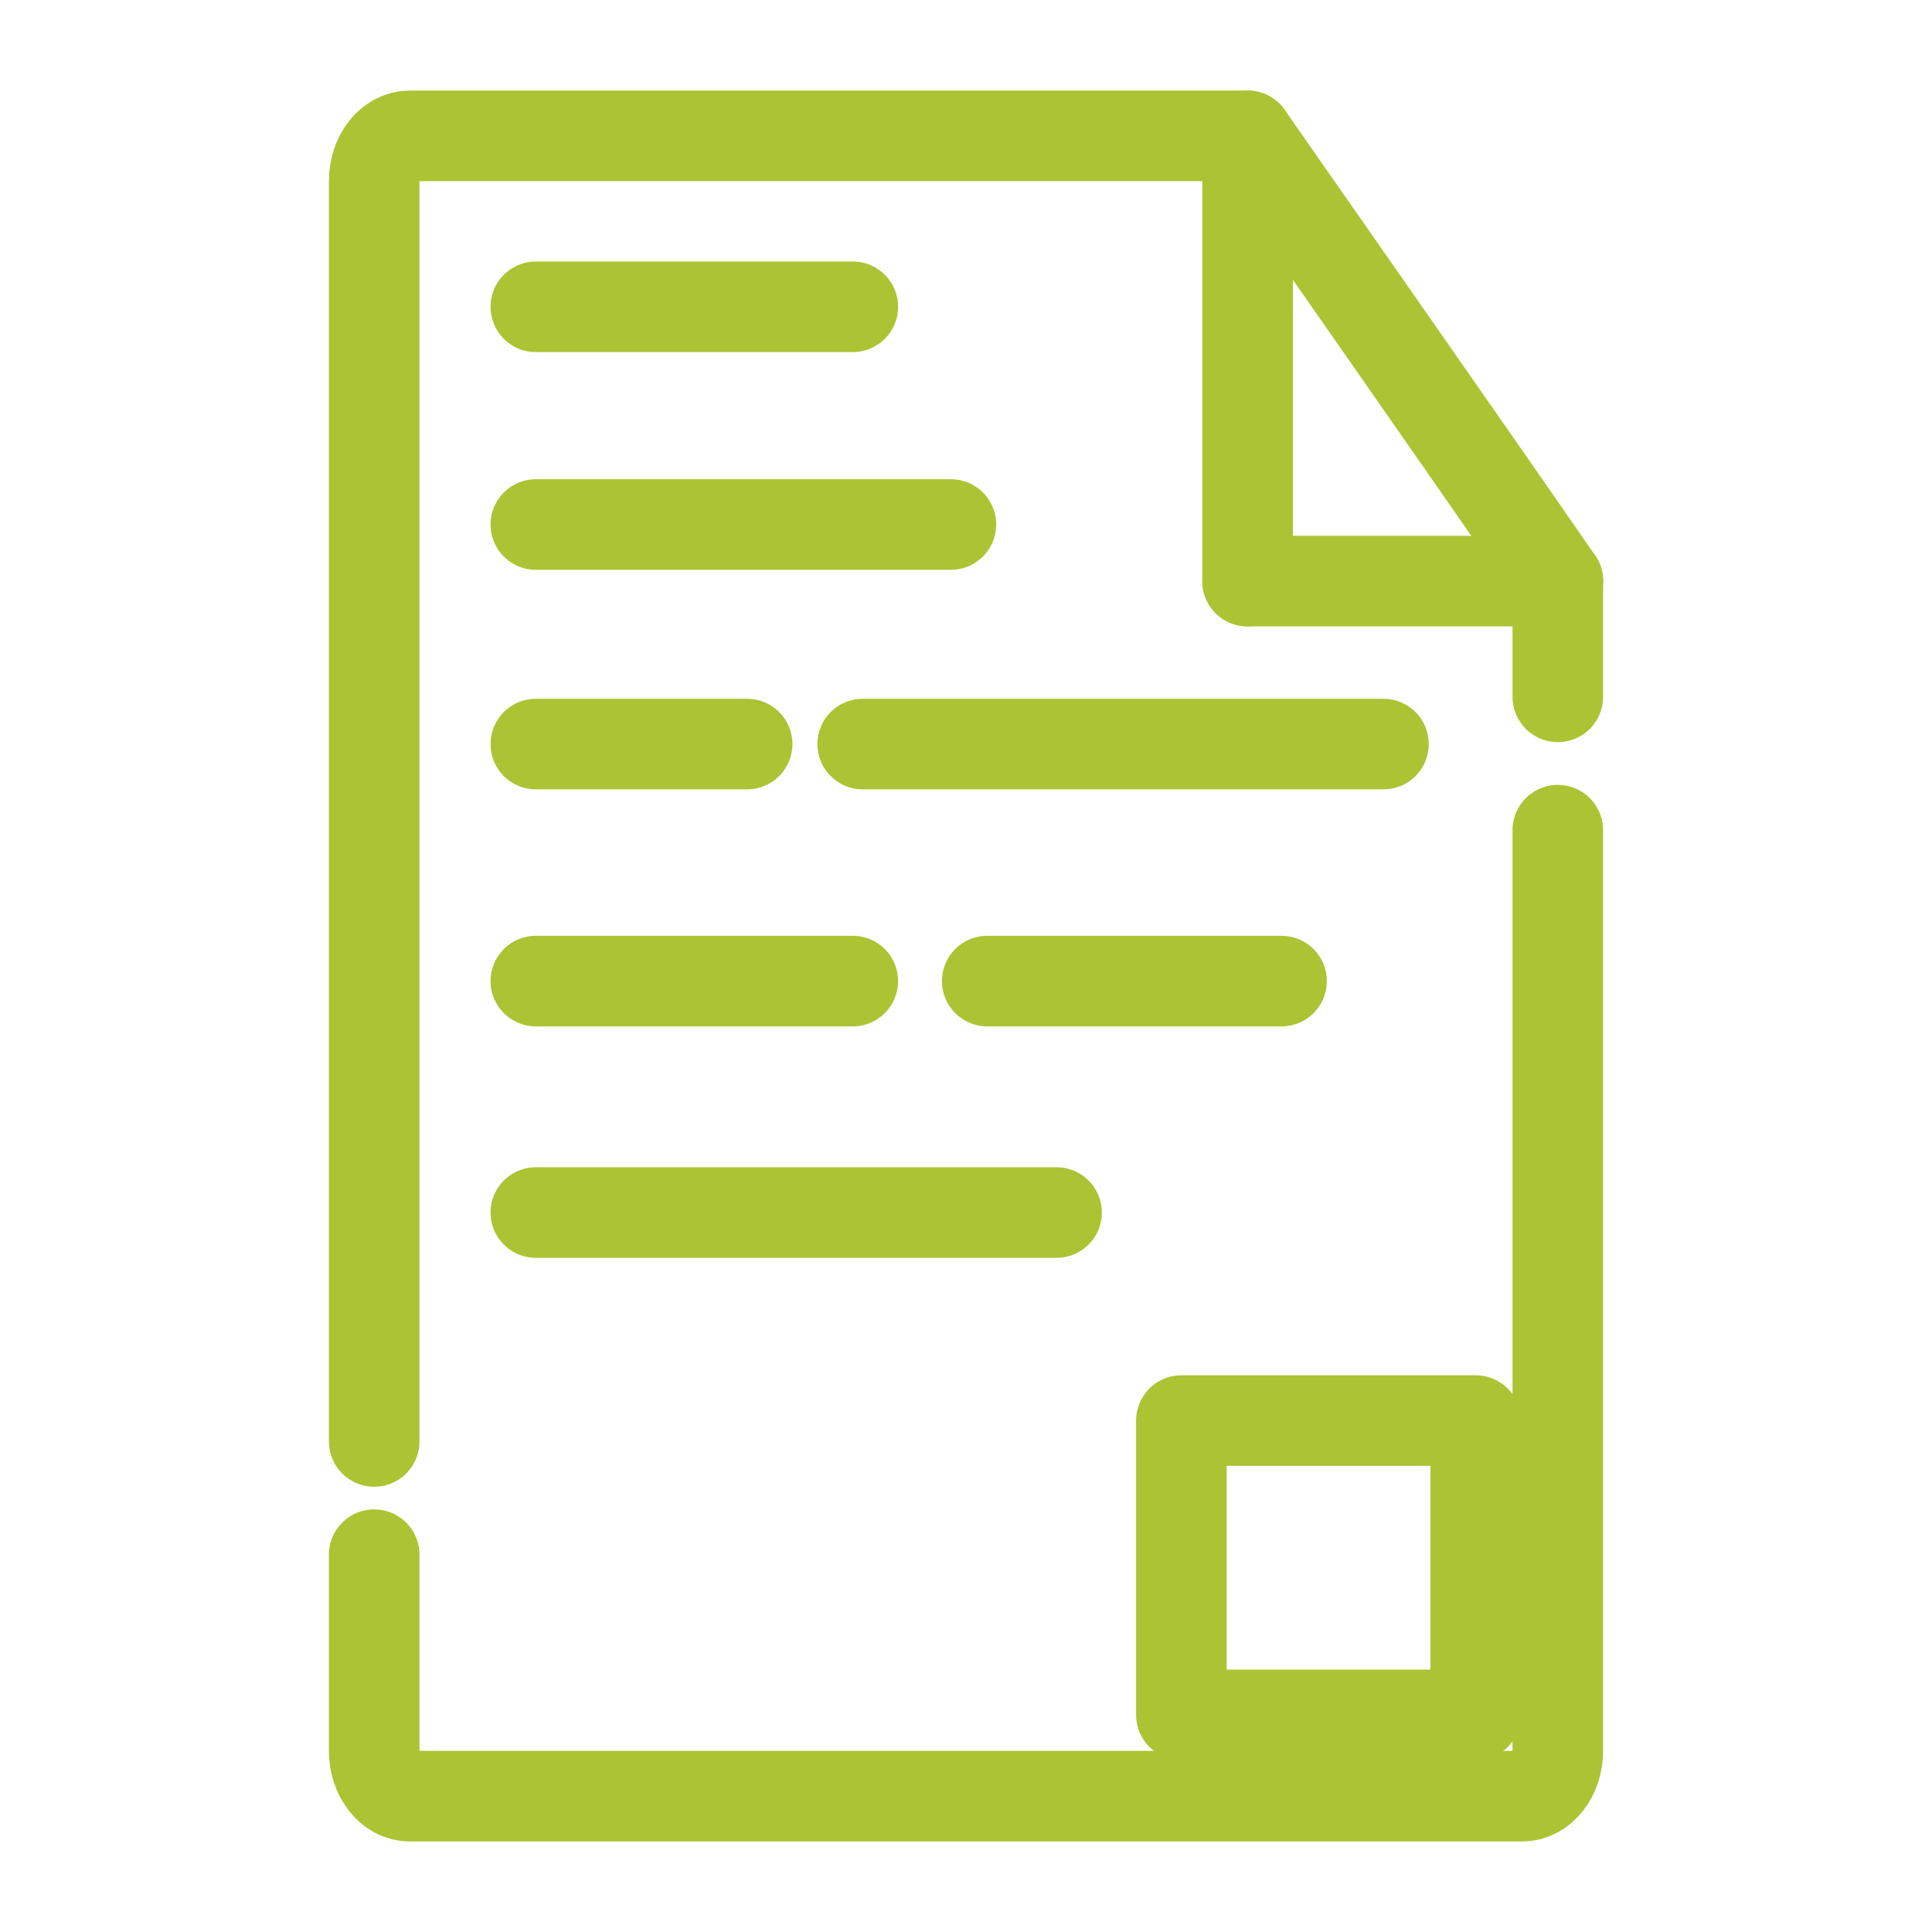<?xml version="1.0" encoding="utf-8"?>
<!-- Generator: Adobe Illustrator 15.1.0, SVG Export Plug-In . SVG Version: 6.00 Build 0)  -->
<!DOCTYPE svg PUBLIC "-//W3C//DTD SVG 1.1//EN" "http://www.w3.org/Graphics/SVG/1.1/DTD/svg11.dtd">
<svg version="1.1" xmlns:x="http://ns.adobe.com/Extensibility/1.0/" xmlns:i="http://ns.adobe.com/AdobeIllustrator/10.0/" xmlns:graph="http://ns.adobe.com/Graphs/1.0/"
	 xmlns="http://www.w3.org/2000/svg" xmlns:xlink="http://www.w3.org/1999/xlink" xmlns:a="http://ns.adobe.com/AdobeSVGViewerExtensions/3.0/"
	 x="0px" y="0px" width="256px" height="256px" viewBox="0 0 256 256" style="enable-background:new 0 0 256 256;"
	 xml:space="preserve">
<style type="text/css">
<![CDATA[
	.st0{fill:none;stroke:#ACC334;stroke-width:12;stroke-miterlimit:10;}
	.st1{display:inline;fill:none;stroke:#ACC334;stroke-width:6;stroke-miterlimit:10;}
	.st2{fill:#ACC334;stroke:#ACC334;stroke-miterlimit:10;}
	.st3{fill:#ACC334;}
	.st4{fill:#ACC434;}
	.st5{fill:none;stroke:#ACC334;stroke-width:6;stroke-miterlimit:10;}
	.st6{fill:none;stroke:#ACC334;stroke-width:12;stroke-linecap:round;stroke-linejoin:round;stroke-miterlimit:10;}
	.st7{fill:none;stroke:#ACC334;stroke-width:10.918;stroke-miterlimit:10;}
	.st8{display:inline;fill:none;stroke:#ACC334;stroke-width:6;stroke-linecap:round;stroke-miterlimit:10;}
	.st9{display:inline;fill:#F0F0F0;}
	.st10{fill:#ACC334;stroke:#ACC334;stroke-width:3;stroke-linejoin:round;stroke-miterlimit:10;}
	.st11{fill:#F0F0F0;}
	.st12{fill:none;stroke:#F0F0F0;stroke-width:10;stroke-miterlimit:10;}
	.st13{fill:none;stroke:#ACC334;stroke-width:4;stroke-linejoin:round;stroke-miterlimit:10;}
	.st14{fill:none;stroke:#ACC334;stroke-width:10;stroke-miterlimit:10;}
	.st15{fill:none;stroke:#ACC334;stroke-width:12;stroke-linecap:round;stroke-miterlimit:10;}
	.st16{fill:none;stroke:#ACC334;stroke-width:4;stroke-miterlimit:10;}
	.st17{display:inline;}
	
		.st18{display:inline;fill:none;stroke:#ACC334;stroke-width:9.931;stroke-linecap:round;stroke-linejoin:round;stroke-miterlimit:10;}
	.st19{display:inline;fill:none;}
	.st20{display:inline;fill:#2F2F2F;stroke:#1D1D1B;stroke-miterlimit:10;}
	.st21{fill:none;stroke:#ACC334;stroke-width:6;stroke-linejoin:round;stroke-miterlimit:10;}
	.st22{fill:none;stroke:#ACC334;stroke-width:10;stroke-linecap:round;stroke-miterlimit:10;}
	.st23{display:none;}
	.st24{fill:none;stroke:#ACC334;stroke-width:4;stroke-linecap:round;stroke-linejoin:round;stroke-miterlimit:10;}
	.st25{fill:none;stroke:#ACC334;stroke-width:12;stroke-linecap:round;stroke-linejoin:round;stroke-miterlimit:10;}
	.st26{display:inline;fill:#ACC334;}
	.st27{fill:#ACC334;stroke:#ACC334;stroke-width:4;stroke-linejoin:round;stroke-miterlimit:10;}
	.st28{display:inline;fill:none;stroke:#ACC334;stroke-width:6;stroke-linecap:round;stroke-linejoin:round;stroke-miterlimit:10;}
]]>
</style>
<g id="page">
	<path class="st25" d="M49.582,191V24c0-3.313,2.107-6,4.705-6h111.024c0,0,33.511,47.956,41.106,59"/>
	<path class="st25" d="M206.418,110v122c0,3.313-2.106,6-4.704,6H54.287c-2.598,0-4.705-2.687-4.705-6v-26"/>
	<rect x="156.541" y="188.232" class="st25" width="39" height="39"/>
	<line class="st15" x1="71" y1="40.653" x2="113" y2="40.653"/>
	<line class="st15" x1="71" y1="69.5" x2="126" y2="69.5"/>
	<line class="st15" x1="71" y1="98.593" x2="99" y2="98.593"/>
	<line class="st25" x1="206.418" y1="77" x2="206.418" y2="92.333"/>
	<line class="st25" x1="165.312" y1="18" x2="165.312" y2="77"/>
	<line class="st25" x1="165.312" y1="77" x2="206.418" y2="77"/>
	<line class="st15" x1="71" y1="130" x2="113" y2="130"/>
	<line class="st15" x1="114.312" y1="98.593" x2="183.312" y2="98.593"/>
	<line class="st15" x1="130.812" y1="130" x2="169.812" y2="130"/>
	<line class="st15" x1="71" y1="160.667" x2="140" y2="160.667"/>
</g>
</svg>
